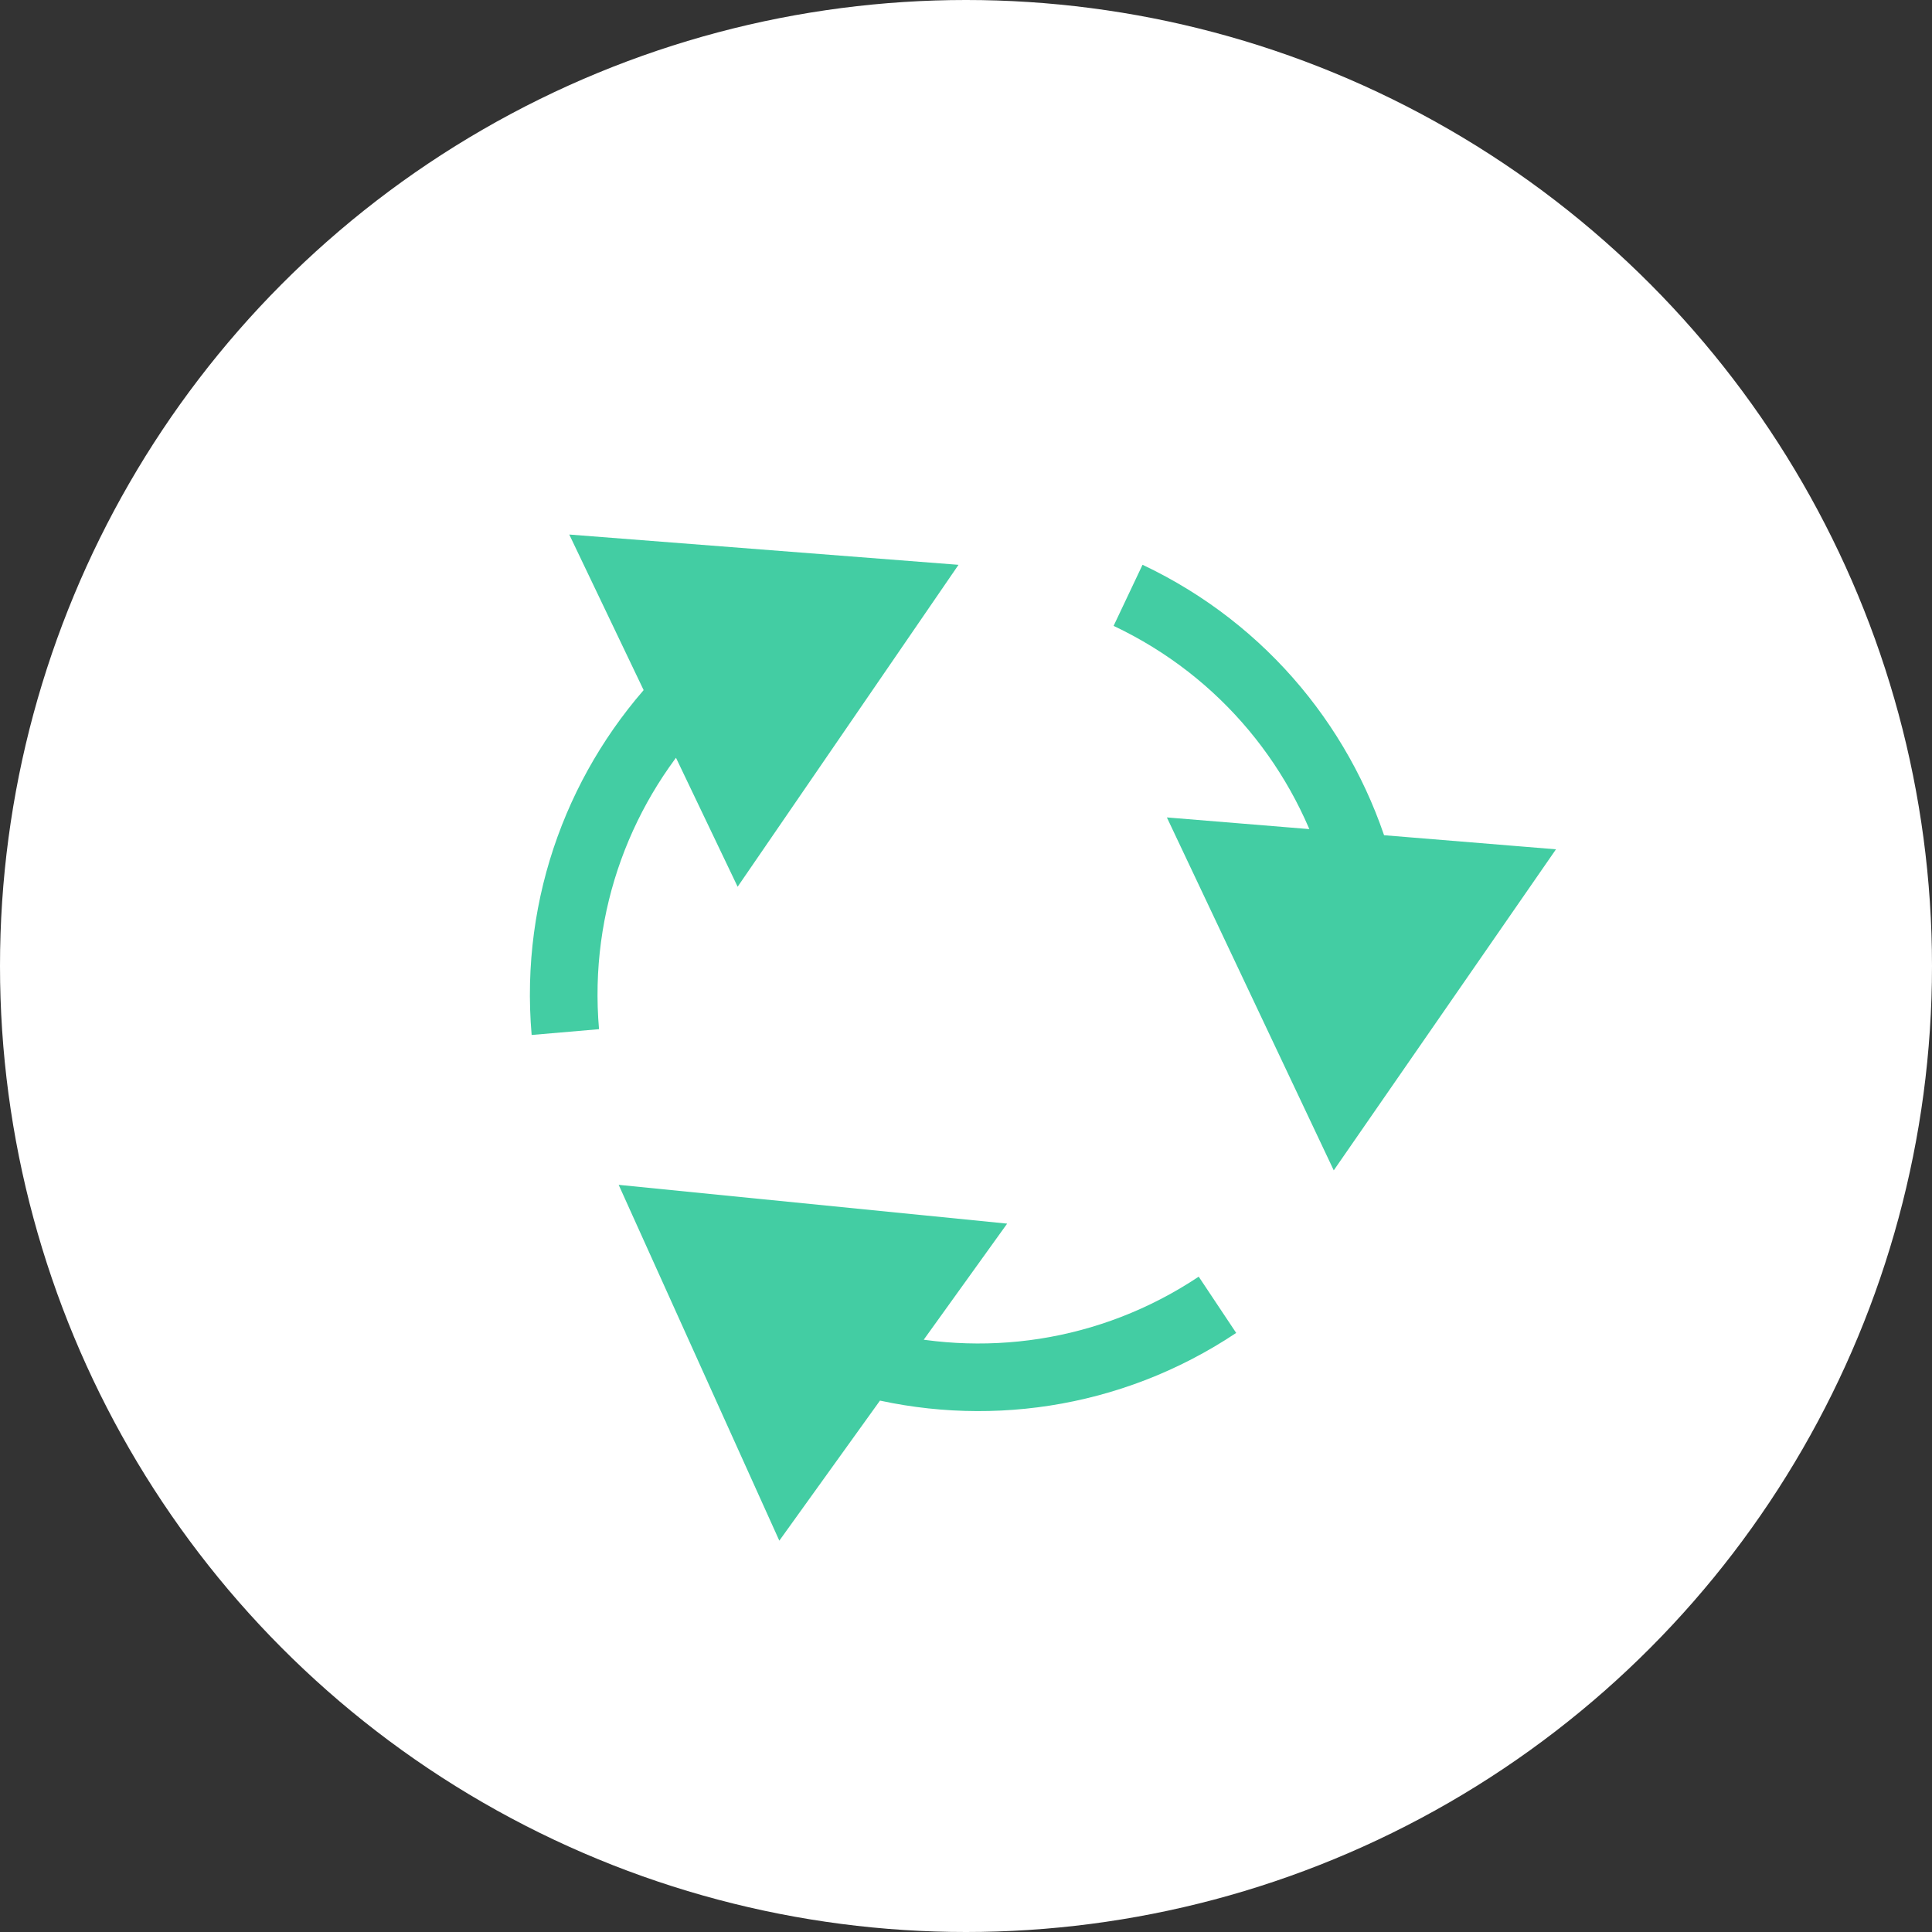 <?xml version="1.0" encoding="UTF-8"?> <svg xmlns="http://www.w3.org/2000/svg" width="40" height="40" viewBox="0 0 40 40" fill="none"><rect x="0" y="0" width="40" height="40" fill="#333333" stroke="none"/><circle cx="20" cy="20" r="20" fill="white"></circle><path d="M27.614 24.231L32.215 17.584L24.159 16.924L27.614 24.231ZM23.056 12.958C25.288 14.014 26.826 15.942 27.456 18.145L28.802 17.759C28.066 15.186 26.266 12.928 23.655 11.693L23.056 12.958Z" fill="#43CDA3"></path><path d="M19.845 11.694L11.786 11.067L15.272 18.359L19.845 11.694ZM12.402 21.308C12.19 18.848 13.081 16.549 14.666 14.895L13.656 13.926C11.803 15.858 10.759 18.55 11.007 21.428L12.402 21.308Z" fill="#43CDA3"></path><path d="M12.809 24.531L16.135 31.898L20.852 25.334L12.809 24.531ZM24.818 26.432C22.763 27.801 20.319 28.126 18.106 27.531L17.743 28.883C20.328 29.578 23.19 29.199 25.594 27.597L24.818 26.432Z" fill="#43CDA3"></path></svg> 